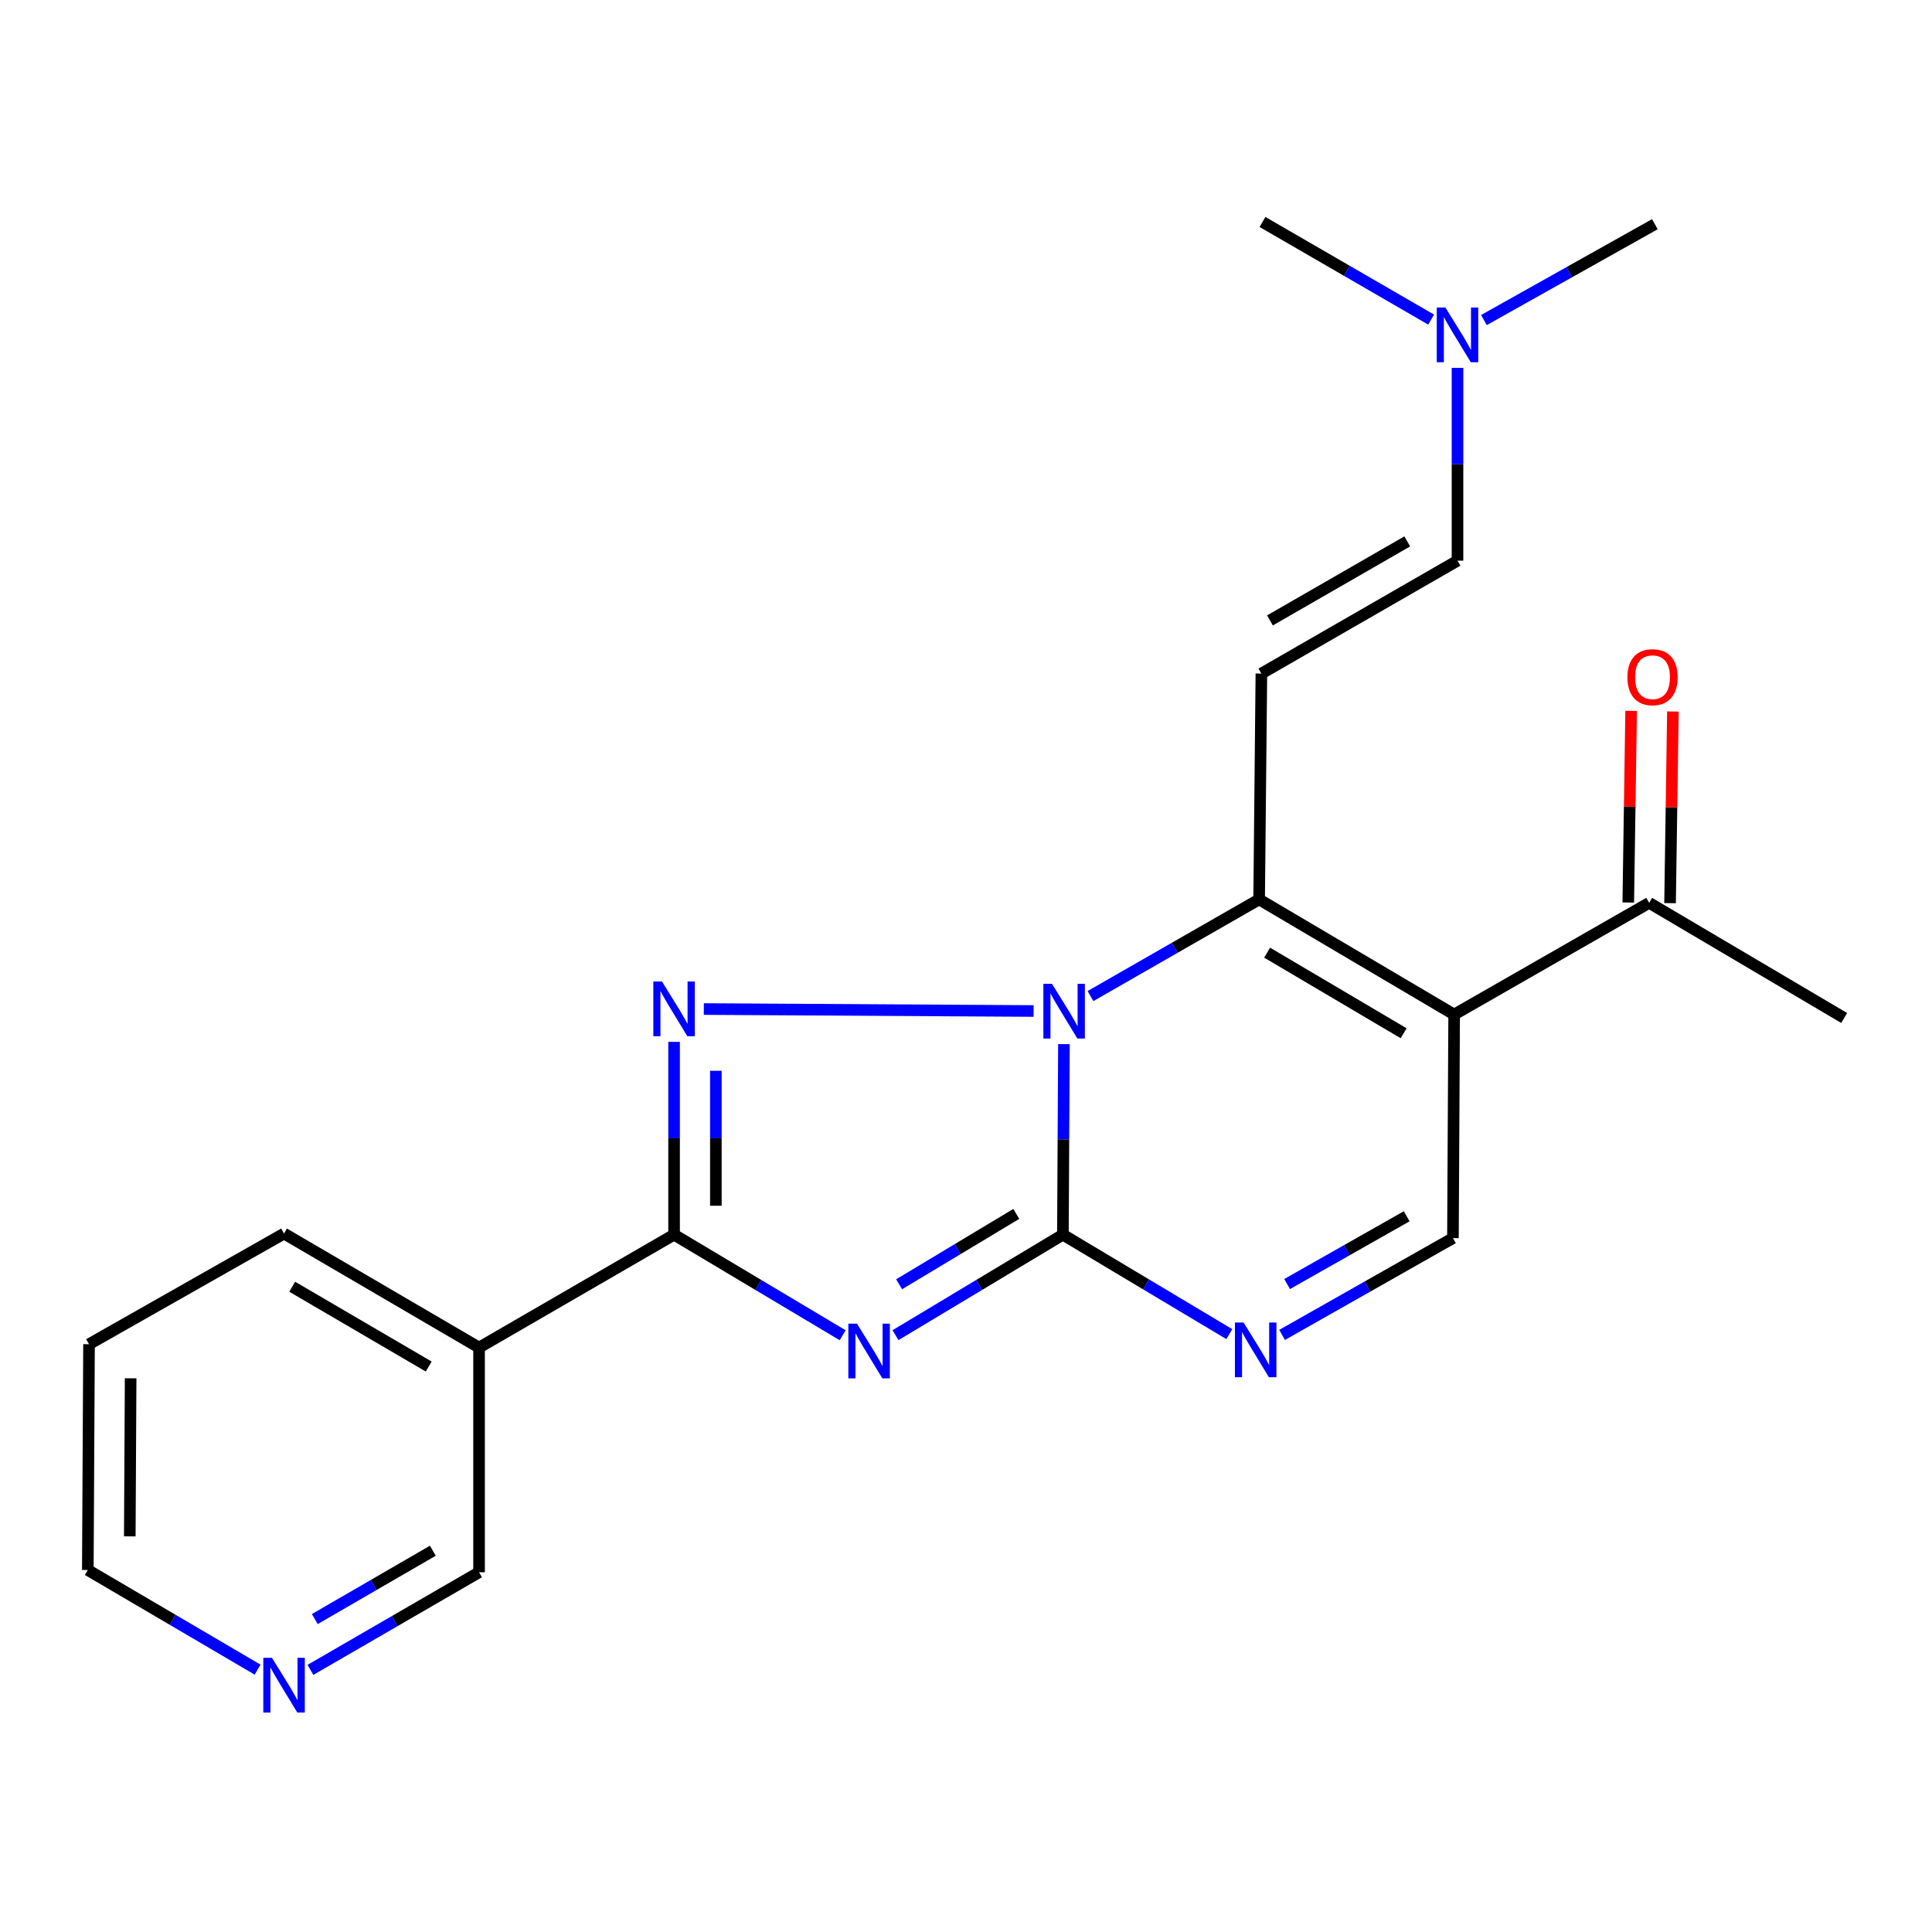 <?xml version='1.0' encoding='iso-8859-1'?>
<svg version='1.1' baseProfile='full'
              xmlns='http://www.w3.org/2000/svg'
                      xmlns:rdkit='http://www.rdkit.org/xml'
                      xmlns:xlink='http://www.w3.org/1999/xlink'
                  xml:space='preserve'
width='1000px' height='1000px' viewBox='0 0 1000 1000'>
<!-- END OF HEADER -->
<rect style='opacity:1.0;fill:#FFFFFF;stroke:none' width='1000' height='1000' x='0' y='0'> </rect>
<path class='bond-0' d='M 550.691,540.441 L 550.424,589.752' style='fill:none;fill-rule:evenodd;stroke:#0000FF;stroke-width:6px;stroke-linecap:butt;stroke-linejoin:miter;stroke-opacity:1' />
<path class='bond-0' d='M 550.424,589.752 L 550.158,639.062' style='fill:none;fill-rule:evenodd;stroke:#000000;stroke-width:6px;stroke-linecap:butt;stroke-linejoin:miter;stroke-opacity:1' />
<path class='bond-2' d='M 534.996,523.295 L 364.294,522.279' style='fill:none;fill-rule:evenodd;stroke:#0000FF;stroke-width:6px;stroke-linecap:butt;stroke-linejoin:miter;stroke-opacity:1' />
<path class='bond-3' d='M 564.431,515.566 L 608.077,490.547' style='fill:none;fill-rule:evenodd;stroke:#0000FF;stroke-width:6px;stroke-linecap:butt;stroke-linejoin:miter;stroke-opacity:1' />
<path class='bond-3' d='M 608.077,490.547 L 651.723,465.529' style='fill:none;fill-rule:evenodd;stroke:#000000;stroke-width:6px;stroke-linecap:butt;stroke-linejoin:miter;stroke-opacity:1' />
<path class='bond-1' d='M 550.158,639.062 L 506.833,665.074' style='fill:none;fill-rule:evenodd;stroke:#000000;stroke-width:6px;stroke-linecap:butt;stroke-linejoin:miter;stroke-opacity:1' />
<path class='bond-1' d='M 506.833,665.074 L 463.507,691.086' style='fill:none;fill-rule:evenodd;stroke:#0000FF;stroke-width:6px;stroke-linecap:butt;stroke-linejoin:miter;stroke-opacity:1' />
<path class='bond-1' d='M 526.026,628.321 L 495.699,646.53' style='fill:none;fill-rule:evenodd;stroke:#000000;stroke-width:6px;stroke-linecap:butt;stroke-linejoin:miter;stroke-opacity:1' />
<path class='bond-1' d='M 495.699,646.53 L 465.371,664.738' style='fill:none;fill-rule:evenodd;stroke:#0000FF;stroke-width:6px;stroke-linecap:butt;stroke-linejoin:miter;stroke-opacity:1' />
<path class='bond-6' d='M 550.158,639.062 L 593.222,664.804' style='fill:none;fill-rule:evenodd;stroke:#000000;stroke-width:6px;stroke-linecap:butt;stroke-linejoin:miter;stroke-opacity:1' />
<path class='bond-6' d='M 593.222,664.804 L 636.287,690.545' style='fill:none;fill-rule:evenodd;stroke:#0000FF;stroke-width:6px;stroke-linecap:butt;stroke-linejoin:miter;stroke-opacity:1' />
<path class='bond-22' d='M 436.164,691.129 L 392.532,665.096' style='fill:none;fill-rule:evenodd;stroke:#0000FF;stroke-width:6px;stroke-linecap:butt;stroke-linejoin:miter;stroke-opacity:1' />
<path class='bond-22' d='M 392.532,665.096 L 348.901,639.062' style='fill:none;fill-rule:evenodd;stroke:#000000;stroke-width:6px;stroke-linecap:butt;stroke-linejoin:miter;stroke-opacity:1' />
<path class='bond-4' d='M 348.901,539.269 L 348.901,589.166' style='fill:none;fill-rule:evenodd;stroke:#0000FF;stroke-width:6px;stroke-linecap:butt;stroke-linejoin:miter;stroke-opacity:1' />
<path class='bond-4' d='M 348.901,589.166 L 348.901,639.062' style='fill:none;fill-rule:evenodd;stroke:#000000;stroke-width:6px;stroke-linecap:butt;stroke-linejoin:miter;stroke-opacity:1' />
<path class='bond-4' d='M 370.532,554.238 L 370.532,589.166' style='fill:none;fill-rule:evenodd;stroke:#0000FF;stroke-width:6px;stroke-linecap:butt;stroke-linejoin:miter;stroke-opacity:1' />
<path class='bond-4' d='M 370.532,589.166 L 370.532,624.093' style='fill:none;fill-rule:evenodd;stroke:#000000;stroke-width:6px;stroke-linecap:butt;stroke-linejoin:miter;stroke-opacity:1' />
<path class='bond-5' d='M 651.723,465.529 L 752.664,525.132' style='fill:none;fill-rule:evenodd;stroke:#000000;stroke-width:6px;stroke-linecap:butt;stroke-linejoin:miter;stroke-opacity:1' />
<path class='bond-5' d='M 655.867,493.095 L 726.525,534.817' style='fill:none;fill-rule:evenodd;stroke:#000000;stroke-width:6px;stroke-linecap:butt;stroke-linejoin:miter;stroke-opacity:1' />
<path class='bond-7' d='M 651.723,465.529 L 652.889,348.642' style='fill:none;fill-rule:evenodd;stroke:#000000;stroke-width:6px;stroke-linecap:butt;stroke-linejoin:miter;stroke-opacity:1' />
<path class='bond-9' d='M 348.901,639.062 L 247.961,697.5' style='fill:none;fill-rule:evenodd;stroke:#000000;stroke-width:6px;stroke-linecap:butt;stroke-linejoin:miter;stroke-opacity:1' />
<path class='bond-8' d='M 752.664,525.132 L 752.039,640.841' style='fill:none;fill-rule:evenodd;stroke:#000000;stroke-width:6px;stroke-linecap:butt;stroke-linejoin:miter;stroke-opacity:1' />
<path class='bond-10' d='M 752.664,525.132 L 853.605,467.307' style='fill:none;fill-rule:evenodd;stroke:#000000;stroke-width:6px;stroke-linecap:butt;stroke-linejoin:miter;stroke-opacity:1' />
<path class='bond-23' d='M 663.607,690.953 L 707.823,665.897' style='fill:none;fill-rule:evenodd;stroke:#0000FF;stroke-width:6px;stroke-linecap:butt;stroke-linejoin:miter;stroke-opacity:1' />
<path class='bond-23' d='M 707.823,665.897 L 752.039,640.841' style='fill:none;fill-rule:evenodd;stroke:#000000;stroke-width:6px;stroke-linecap:butt;stroke-linejoin:miter;stroke-opacity:1' />
<path class='bond-23' d='M 666.208,664.617 L 697.159,647.078' style='fill:none;fill-rule:evenodd;stroke:#0000FF;stroke-width:6px;stroke-linecap:butt;stroke-linejoin:miter;stroke-opacity:1' />
<path class='bond-23' d='M 697.159,647.078 L 728.11,629.539' style='fill:none;fill-rule:evenodd;stroke:#000000;stroke-width:6px;stroke-linecap:butt;stroke-linejoin:miter;stroke-opacity:1' />
<path class='bond-11' d='M 652.889,348.642 L 754.407,290.204' style='fill:none;fill-rule:evenodd;stroke:#000000;stroke-width:6px;stroke-linecap:butt;stroke-linejoin:miter;stroke-opacity:1' />
<path class='bond-11' d='M 657.326,321.13 L 728.388,280.224' style='fill:none;fill-rule:evenodd;stroke:#000000;stroke-width:6px;stroke-linecap:butt;stroke-linejoin:miter;stroke-opacity:1' />
<path class='bond-15' d='M 247.961,697.5 L 247.961,813.798' style='fill:none;fill-rule:evenodd;stroke:#000000;stroke-width:6px;stroke-linecap:butt;stroke-linejoin:miter;stroke-opacity:1' />
<path class='bond-16' d='M 247.961,697.5 L 147.02,638.486' style='fill:none;fill-rule:evenodd;stroke:#000000;stroke-width:6px;stroke-linecap:butt;stroke-linejoin:miter;stroke-opacity:1' />
<path class='bond-16' d='M 221.903,707.321 L 151.244,666.011' style='fill:none;fill-rule:evenodd;stroke:#000000;stroke-width:6px;stroke-linecap:butt;stroke-linejoin:miter;stroke-opacity:1' />
<path class='bond-13' d='M 864.419,467.468 L 865.158,417.872' style='fill:none;fill-rule:evenodd;stroke:#000000;stroke-width:6px;stroke-linecap:butt;stroke-linejoin:miter;stroke-opacity:1' />
<path class='bond-13' d='M 865.158,417.872 L 865.897,368.276' style='fill:none;fill-rule:evenodd;stroke:#FF0000;stroke-width:6px;stroke-linecap:butt;stroke-linejoin:miter;stroke-opacity:1' />
<path class='bond-13' d='M 842.791,467.146 L 843.53,417.549' style='fill:none;fill-rule:evenodd;stroke:#000000;stroke-width:6px;stroke-linecap:butt;stroke-linejoin:miter;stroke-opacity:1' />
<path class='bond-13' d='M 843.53,417.549 L 844.27,367.953' style='fill:none;fill-rule:evenodd;stroke:#FF0000;stroke-width:6px;stroke-linecap:butt;stroke-linejoin:miter;stroke-opacity:1' />
<path class='bond-17' d='M 853.605,467.307 L 954.545,526.91' style='fill:none;fill-rule:evenodd;stroke:#000000;stroke-width:6px;stroke-linecap:butt;stroke-linejoin:miter;stroke-opacity:1' />
<path class='bond-14' d='M 754.407,290.204 L 754.407,240.308' style='fill:none;fill-rule:evenodd;stroke:#000000;stroke-width:6px;stroke-linecap:butt;stroke-linejoin:miter;stroke-opacity:1' />
<path class='bond-14' d='M 754.407,240.308 L 754.407,190.411' style='fill:none;fill-rule:evenodd;stroke:#0000FF;stroke-width:6px;stroke-linecap:butt;stroke-linejoin:miter;stroke-opacity:1' />
<path class='bond-12' d='M 160.676,864.33 L 204.318,839.064' style='fill:none;fill-rule:evenodd;stroke:#0000FF;stroke-width:6px;stroke-linecap:butt;stroke-linejoin:miter;stroke-opacity:1' />
<path class='bond-12' d='M 204.318,839.064 L 247.961,813.798' style='fill:none;fill-rule:evenodd;stroke:#000000;stroke-width:6px;stroke-linecap:butt;stroke-linejoin:miter;stroke-opacity:1' />
<path class='bond-12' d='M 162.931,838.03 L 193.481,820.344' style='fill:none;fill-rule:evenodd;stroke:#0000FF;stroke-width:6px;stroke-linecap:butt;stroke-linejoin:miter;stroke-opacity:1' />
<path class='bond-12' d='M 193.481,820.344 L 224.031,802.658' style='fill:none;fill-rule:evenodd;stroke:#000000;stroke-width:6px;stroke-linecap:butt;stroke-linejoin:miter;stroke-opacity:1' />
<path class='bond-24' d='M 133.336,864.205 L 89.395,838.419' style='fill:none;fill-rule:evenodd;stroke:#0000FF;stroke-width:6px;stroke-linecap:butt;stroke-linejoin:miter;stroke-opacity:1' />
<path class='bond-24' d='M 89.395,838.419 L 45.455,812.632' style='fill:none;fill-rule:evenodd;stroke:#000000;stroke-width:6px;stroke-linecap:butt;stroke-linejoin:miter;stroke-opacity:1' />
<path class='bond-19' d='M 768.074,165.664 L 812.312,140.855' style='fill:none;fill-rule:evenodd;stroke:#0000FF;stroke-width:6px;stroke-linecap:butt;stroke-linejoin:miter;stroke-opacity:1' />
<path class='bond-19' d='M 812.312,140.855 L 856.549,116.046' style='fill:none;fill-rule:evenodd;stroke:#000000;stroke-width:6px;stroke-linecap:butt;stroke-linejoin:miter;stroke-opacity:1' />
<path class='bond-20' d='M 740.751,165.424 L 697.108,140.158' style='fill:none;fill-rule:evenodd;stroke:#0000FF;stroke-width:6px;stroke-linecap:butt;stroke-linejoin:miter;stroke-opacity:1' />
<path class='bond-20' d='M 697.108,140.158 L 653.466,114.892' style='fill:none;fill-rule:evenodd;stroke:#000000;stroke-width:6px;stroke-linecap:butt;stroke-linejoin:miter;stroke-opacity:1' />
<path class='bond-21' d='M 147.02,638.486 L 46.079,695.757' style='fill:none;fill-rule:evenodd;stroke:#000000;stroke-width:6px;stroke-linecap:butt;stroke-linejoin:miter;stroke-opacity:1' />
<path class='bond-18' d='M 45.455,812.632 L 46.079,695.757' style='fill:none;fill-rule:evenodd;stroke:#000000;stroke-width:6px;stroke-linecap:butt;stroke-linejoin:miter;stroke-opacity:1' />
<path class='bond-18' d='M 67.178,795.217 L 67.615,713.404' style='fill:none;fill-rule:evenodd;stroke:#000000;stroke-width:6px;stroke-linecap:butt;stroke-linejoin:miter;stroke-opacity:1' />
<path  class='atom-0' d='M 544.523 509.229
L 553.803 524.229
Q 554.723 525.709, 556.203 528.389
Q 557.683 531.069, 557.763 531.229
L 557.763 509.229
L 561.523 509.229
L 561.523 537.549
L 557.643 537.549
L 547.683 521.149
Q 546.523 519.229, 545.283 517.029
Q 544.083 514.829, 543.723 514.149
L 543.723 537.549
L 540.043 537.549
L 540.043 509.229
L 544.523 509.229
' fill='#0000FF'/>
<path  class='atom-2' d='M 443.582 685.13
L 452.862 700.13
Q 453.782 701.61, 455.262 704.29
Q 456.742 706.97, 456.822 707.13
L 456.822 685.13
L 460.582 685.13
L 460.582 713.45
L 456.702 713.45
L 446.742 697.05
Q 445.582 695.13, 444.342 692.93
Q 443.142 690.73, 442.782 690.05
L 442.782 713.45
L 439.102 713.45
L 439.102 685.13
L 443.582 685.13
' fill='#0000FF'/>
<path  class='atom-3' d='M 342.641 508.028
L 351.921 523.028
Q 352.841 524.508, 354.321 527.188
Q 355.801 529.868, 355.881 530.028
L 355.881 508.028
L 359.641 508.028
L 359.641 536.348
L 355.761 536.348
L 345.801 519.948
Q 344.641 518.028, 343.401 515.828
Q 342.201 513.628, 341.841 512.948
L 341.841 536.348
L 338.161 536.348
L 338.161 508.028
L 342.641 508.028
' fill='#0000FF'/>
<path  class='atom-7' d='M 643.673 684.542
L 652.953 699.542
Q 653.873 701.022, 655.353 703.702
Q 656.833 706.382, 656.913 706.542
L 656.913 684.542
L 660.673 684.542
L 660.673 712.862
L 656.793 712.862
L 646.833 696.462
Q 645.673 694.542, 644.433 692.342
Q 643.233 690.142, 642.873 689.462
L 642.873 712.862
L 639.193 712.862
L 639.193 684.542
L 643.673 684.542
' fill='#0000FF'/>
<path  class='atom-13' d='M 140.76 858.075
L 150.04 873.075
Q 150.96 874.555, 152.44 877.235
Q 153.92 879.915, 154 880.075
L 154 858.075
L 157.76 858.075
L 157.76 886.395
L 153.88 886.395
L 143.92 869.995
Q 142.76 868.075, 141.52 865.875
Q 140.32 863.675, 139.96 862.995
L 139.96 886.395
L 136.28 886.395
L 136.28 858.075
L 140.76 858.075
' fill='#0000FF'/>
<path  class='atom-14' d='M 842.347 350.512
Q 842.347 343.712, 845.707 339.912
Q 849.067 336.112, 855.347 336.112
Q 861.627 336.112, 864.987 339.912
Q 868.347 343.712, 868.347 350.512
Q 868.347 357.392, 864.947 361.312
Q 861.547 365.192, 855.347 365.192
Q 849.107 365.192, 845.707 361.312
Q 842.347 357.432, 842.347 350.512
M 855.347 361.992
Q 859.667 361.992, 861.987 359.112
Q 864.347 356.192, 864.347 350.512
Q 864.347 344.952, 861.987 342.152
Q 859.667 339.312, 855.347 339.312
Q 851.027 339.312, 848.667 342.112
Q 846.347 344.912, 846.347 350.512
Q 846.347 356.232, 848.667 359.112
Q 851.027 361.992, 855.347 361.992
' fill='#FF0000'/>
<path  class='atom-15' d='M 748.147 159.169
L 757.427 174.169
Q 758.347 175.649, 759.827 178.329
Q 761.307 181.009, 761.387 181.169
L 761.387 159.169
L 765.147 159.169
L 765.147 187.489
L 761.267 187.489
L 751.307 171.089
Q 750.147 169.169, 748.907 166.969
Q 747.707 164.769, 747.347 164.089
L 747.347 187.489
L 743.667 187.489
L 743.667 159.169
L 748.147 159.169
' fill='#0000FF'/>
</svg>
